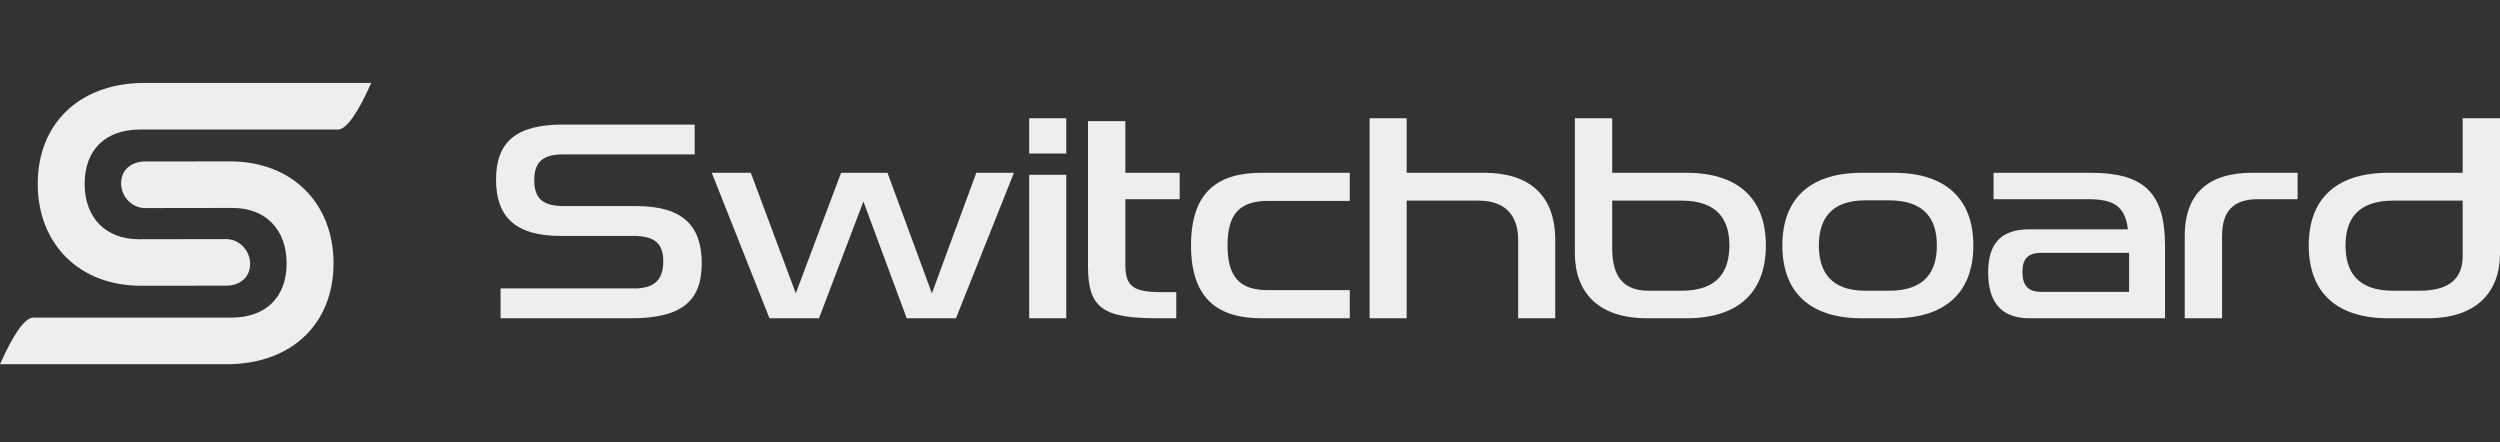 <svg width="226" height="40" viewBox="0 0 226 40" fill="none" xmlns="http://www.w3.org/2000/svg">
<rect x="0" y="0" width="226" height="40" fill="#333333" stroke="none"/>
<g clip-path="url(#clip0_34_1384)">
<path d="M3.41 16.619C3.41 11.215 7.11 7.604 12.813 7.5H33.56C32.323 10.269 31.326 11.673 30.572 11.711H12.629C9.523 11.72 7.653 13.552 7.653 16.619C7.653 19.653 9.517 21.614 12.524 21.627L20.47 21.614C21.624 21.627 22.613 22.635 22.613 23.849C22.613 25.064 21.712 25.766 20.58 25.824L12.755 25.833C7.181 25.833 3.496 22.099 3.412 16.804L3.41 16.619Z" fill="#EEEEEE"/>
<path d="M30.152 23.805C30.152 29.208 26.452 32.819 20.749 32.923H0.002C1.239 30.154 2.236 28.751 2.99 28.712H20.933C24.039 28.703 25.909 26.872 25.909 23.805C25.909 20.77 24.045 18.809 21.038 18.797L13.092 18.809C11.938 18.797 10.949 17.788 10.949 16.574C10.949 15.36 11.85 14.657 12.982 14.599L20.807 14.59C26.382 14.59 30.066 18.324 30.15 23.619L30.152 23.805Z" fill="#EEEEEE"/>
<path d="M57.043 28.772H45.251V26.074H57.376C59.166 26.074 59.959 25.27 59.959 23.636C59.959 22.001 59.192 21.327 57.222 21.327H50.674C46.581 21.327 44.842 19.589 44.842 16.242C44.842 12.87 46.607 11.261 50.878 11.261H62.798V13.959H50.878C49.114 13.959 48.295 14.608 48.295 16.294C48.295 17.98 49.114 18.629 50.981 18.629H57.529C61.698 18.629 63.438 20.393 63.438 23.791C63.438 27.164 61.698 28.772 57.043 28.772ZM86.418 28.772H81.967L78.053 18.214L74.037 28.772H69.561L64.343 15.62H67.873L71.94 26.515L76.033 15.62H80.228L84.243 26.515L88.259 15.62H91.661L86.418 28.772ZM96.39 28.772H93.039V15.801H96.39V28.772ZM96.39 13.881H93.039V10.69H96.39V13.881ZM106.336 28.772H104.699C99.788 28.772 98.355 27.916 98.355 24.103V10.95H101.732V15.62H106.643V18.006H101.732V23.921C101.732 25.919 102.473 26.411 105.057 26.411H106.336V28.772ZM122.019 28.772H114.064C110.227 28.772 107.669 27.138 107.669 22.183C107.669 17.254 110.176 15.62 114.064 15.62H122.019V18.162H114.626C112.043 18.162 110.969 19.381 110.969 22.183C110.969 25.011 112.043 26.23 114.626 26.23H122.019V28.772ZM140.593 28.772H137.242V21.69C137.242 19.511 136.117 18.136 133.661 18.136H127.164V28.772H123.813V10.69H127.164V15.62H134.198C138.061 15.62 140.593 17.487 140.593 21.69V28.772ZM152.447 28.772H148.891C144.491 28.772 142.368 26.437 142.368 22.883V10.69H145.745V15.62H152.447C157.128 15.62 159.634 17.954 159.634 22.183C159.634 26.437 157.128 28.772 152.447 28.772ZM149.019 26.282H151.986C155.286 26.282 156.335 24.544 156.335 22.183C156.335 19.874 155.286 18.136 151.986 18.136H145.745V22.416C145.745 24.336 146.256 26.282 149.019 26.282ZM171.203 28.772H168.313C163.632 28.772 161.125 26.437 161.125 22.183C161.125 17.954 163.632 15.62 168.313 15.62H171.203C175.859 15.62 178.391 17.954 178.391 22.183C178.391 26.437 175.859 28.772 171.203 28.772ZM168.62 26.282H170.743C174.042 26.282 175.091 24.544 175.091 22.183C175.091 19.848 174.042 18.11 170.743 18.11H168.62C165.499 18.11 164.425 19.848 164.425 22.183C164.425 24.544 165.499 26.282 168.62 26.282ZM195.718 28.772H183.466C180.652 28.772 179.731 27.008 179.731 24.647C179.731 22.261 180.652 20.73 183.466 20.73H192.367C192.086 18.577 191.037 18.006 188.709 18.006H180.217V15.62H188.991C193.723 15.62 195.718 17.332 195.718 22.209V28.772ZM192.469 26.386V22.857H184.514C183.261 22.857 182.826 23.48 182.826 24.57C182.826 25.737 183.287 26.386 184.514 26.386H192.469ZM200.875 28.772H197.499V21.353C197.499 17.332 199.801 15.62 203.586 15.62H207.705V18.006H204.124C201.873 18.006 200.875 19.096 200.875 21.353V28.772ZM219.454 28.772H215.924C211.217 28.772 208.71 26.437 208.71 22.183C208.71 17.954 211.217 15.62 215.924 15.62H222.625V10.69H226.002V22.883C226.002 26.437 223.853 28.772 219.454 28.772ZM222.625 23.143V18.136H216.359C213.084 18.136 212.036 19.874 212.036 22.183C212.036 24.544 213.084 26.282 216.359 26.282H218.712C221.474 26.282 222.625 25.14 222.625 23.143Z" fill="#EEEEEE"/>
</g>
<defs>
<clipPath id="clip0_34_1384">
<rect width="226" height="40" fill="white"/>
</clipPath>
</defs>
</svg>
